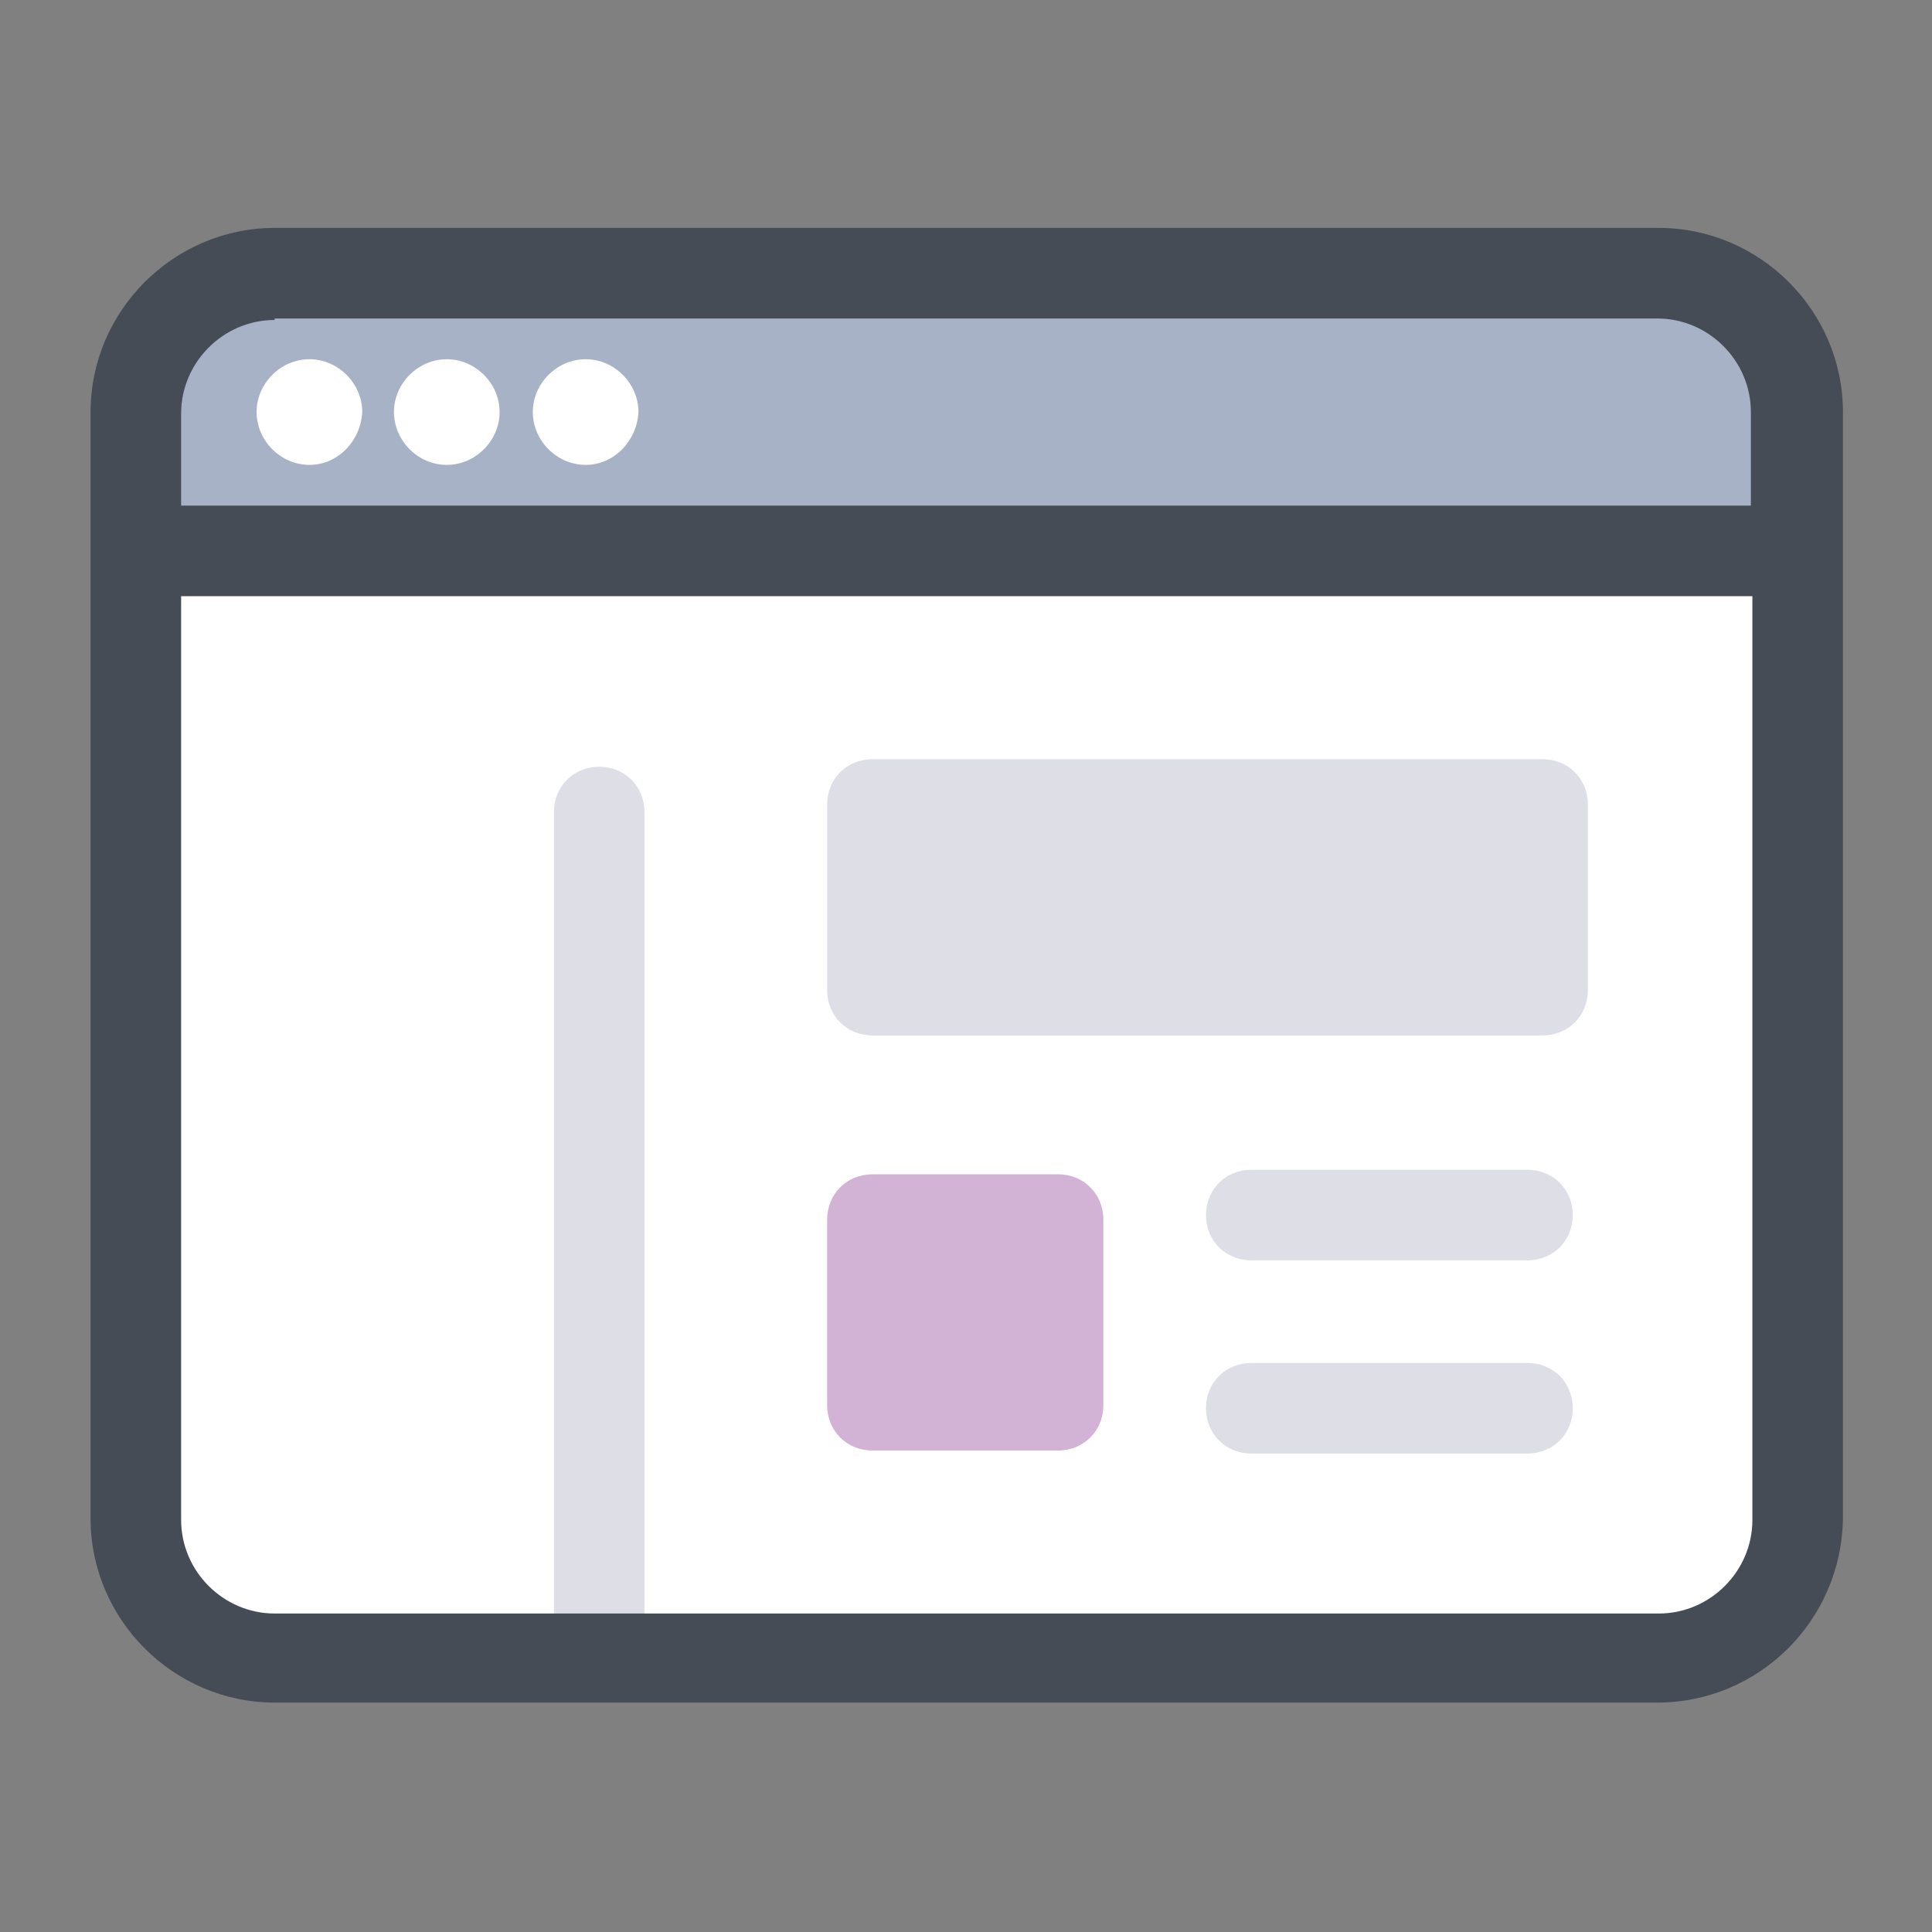 <svg version="1.1" id="Ð¡Ð»Ð¾Ð¹_1" xmlns="http://www.w3.org/2000/svg" xmlns:xlink="http://www.w3.org/1999/xlink" x="0px" y="0px" viewBox="0 0 128 128" enable-background="new 0 0 128 128" xml:space="preserve" width="16" height="16" style="fill: rgb(0, 0, 0);">
<rect x="0" y="0" width="128" height="128" fill="#808080" stroke="none"/>
<g>
	<g>
		<g>
			<path fill="#FFFFFF" d="M109.8,109.8H18.2c-5.1,0-9.2-4.1-9.2-9.2V27.3c0-5.1,4.1-9.2,9.2-9.2h91.7c5.1,0,9.2,4.1,9.2,9.2v73.3&#10;&#9;&#9;&#9;&#9;C119,105.7,114.9,109.8,109.8,109.8z"/>
		</g>
	</g>
	<g>
		<g>
			<path fill="#DEDFE6" d="M39.7,110.5c-1.7,0-3-1.3-3-3V53.8c0-1.7,1.3-3,3-3s3,1.3,3,3v53.8C42.7,109.2,41.4,110.5,39.7,110.5z"/>
		</g>
	</g>
	<g>
		<g>
			<g>
				<g>
					<path fill="#A8B2C6" d="M119,36.5H9v-9.2c0-5.1,4.1-9.2,9.2-9.2h91.7c5.1,0,9.2,4.1,9.2,9.2L119,36.5L119,36.5z"/>
				</g>
			</g>
		</g>
		<g>
			<g>
				<g>
					<path fill="#DEDFE6" d="M57.8,50.3h44.4c1.7,0,3,1.3,3,3v12.3c0,1.7-1.3,3-3,3H57.8c-1.7,0-3-1.3-3-3V53.3&#10;&#9;&#9;&#9;&#9;&#9;&#9;C54.8,51.6,56.1,50.3,57.8,50.3z"/>
				</g>
			</g>
			<g>
				<g>
					<path fill="#D3B3D5" d="M57.8,77.8h12.3c1.7,0,3,1.3,3,3v12.3c0,1.7-1.3,3-3,3H57.8c-1.7,0-3-1.3-3-3V80.8&#10;&#9;&#9;&#9;&#9;&#9;&#9;C54.8,79.1,56.1,77.8,57.8,77.8z"/>
				</g>
			</g>
		</g>
	</g>
	<path fill="#464C55" d="M109.9,15.1H18.2C11.5,15.1,6,20.6,6,27.3v73.3c0,6.7,5.5,12.2,12.2,12.2h91.6c6.7,0,12.2-5.4,12.3-12.2&#10;&#9;&#9;V27.3C122.1,20.6,116.6,15.1,109.9,15.1z M12,27.4c0-3.4,2.8-6.2,6.2-6.2v-0.1h91.6c3.4,0,6.2,2.8,6.2,6.2v6.2H12V27.4z&#10;&#9;&#9; M109.9,106.9H18.2c-3.4,0-6.2-2.8-6.2-6.2V39.5h104.1v61.2C116.1,104.1,113.3,106.9,109.9,106.9z"/>
	<g>
		<g>
			<path fill="#FFFFFF" d="M20.5,30.8c-1.9,0-3.5-1.6-3.5-3.5s1.6-3.5,3.5-3.5s3.5,1.6,3.5,3.5C23.9,29.2,22.4,30.8,20.5,30.8z"/>
		</g>
	</g>
	<g>
		<g>
			<path fill="#FFFFFF" d="M29.6,30.8c-1.9,0-3.5-1.6-3.5-3.5s1.6-3.5,3.5-3.5s3.5,1.6,3.5,3.5C33.1,29.2,31.5,30.8,29.6,30.8z"/>
		</g>
	</g>
	<g>
		<g>
			<path fill="#FFFFFF" d="M38.8,30.8c-1.9,0-3.5-1.6-3.5-3.5s1.6-3.5,3.5-3.5s3.5,1.6,3.5,3.5C42.2,29.2,40.7,30.8,38.8,30.8z"/>
		</g>
	</g>
	<g>
		<g>
			<g>
				<path fill="#DEDFE6" d="M101.2,83.5H82.9c-1.7,0-3-1.3-3-3s1.3-3,3-3h18.3c1.7,0,3,1.3,3,3S102.9,83.5,101.2,83.5z"/>
			</g>
		</g>
		<g>
			<g>
				<path fill="#DEDFE6" d="M101.2,96.3H82.9c-1.7,0-3-1.3-3-3s1.3-3,3-3h18.3c1.7,0,3,1.3,3,3S102.9,96.3,101.2,96.3z"/>
			</g>
		</g>
	</g>
</g>
</svg>